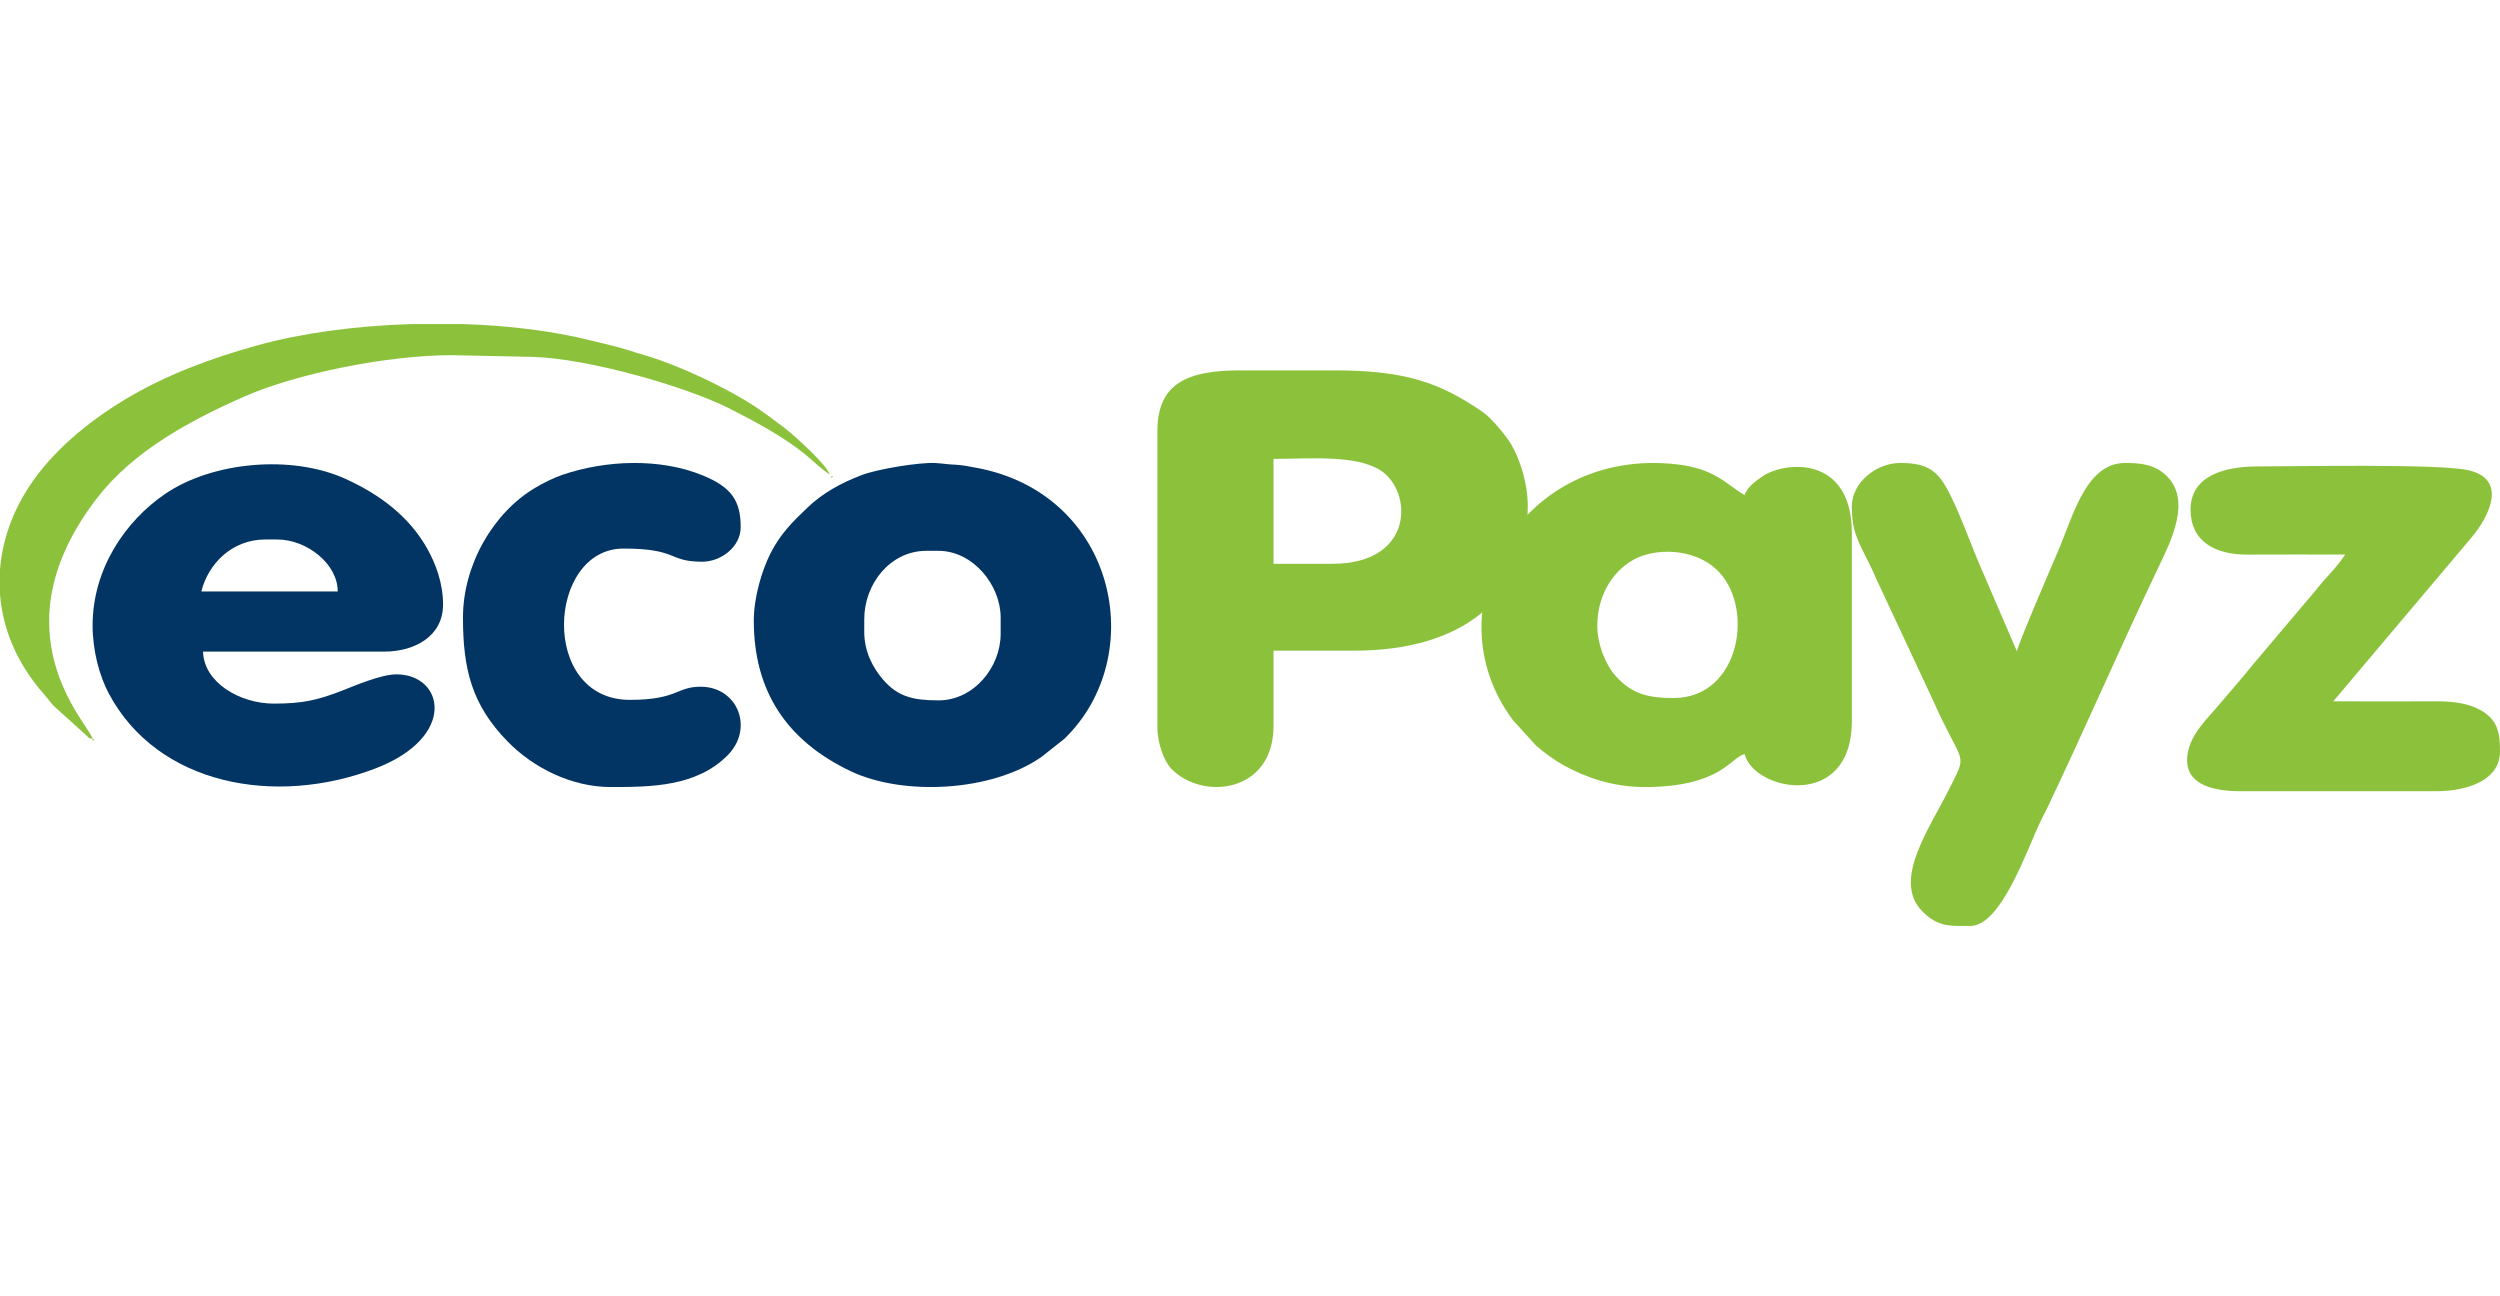 <?xml version="1.0" encoding="UTF-8"?>
<svg xmlns="http://www.w3.org/2000/svg" width="54" height="28" viewBox="0 0 54 28" fill="none">
  <path fill-rule="evenodd" clip-rule="evenodd" d="M28.781 12.178H27.508V9.912C28.27 9.912 29.279 9.816 29.817 10.159C30.519 10.605 30.558 12.178 28.781 12.178L28.781 12.178ZM25 9.31V15.718C25 16.037 25.136 16.439 25.308 16.613C25.99 17.302 27.508 17.117 27.508 15.683V14.054H29.259C31.529 14.054 33 12.97 33 10.939C33 10.434 32.834 9.931 32.64 9.595C32.539 9.421 32.215 9.028 32.028 8.9C31.119 8.277 30.383 8 28.821 8H26.791C25.644 8 25 8.282 25 9.31L25 9.31Z" fill="#8CC23B"></path>
  <path fill-rule="evenodd" clip-rule="evenodd" d="M34.502 13.51C34.502 12.918 34.788 12.364 35.288 12.087C35.74 11.837 36.565 11.833 37.065 12.29C37.921 13.071 37.6 15.077 36.152 15.077C35.601 15.077 35.253 14.993 34.903 14.607C34.688 14.371 34.502 13.931 34.502 13.51ZM35.523 17C37.172 17 37.379 16.361 37.683 16.288C37.89 17.093 40 17.51 40 15.576V11.516C40 9.826 38.56 9.967 38.086 10.279C37.935 10.378 37.733 10.526 37.683 10.697C37.284 10.455 37.039 10.123 36.22 10.03C32.841 9.642 30.887 13.159 32.679 15.555L33.176 16.102C33.344 16.253 33.589 16.428 33.793 16.54C34.235 16.78 34.814 17 35.523 17H35.523Z" fill="#8CC23B"></path>
  <path fill-rule="evenodd" clip-rule="evenodd" d="M5.729 11.653H5.99C6.621 11.653 7.295 12.174 7.295 12.776H4.349C4.498 12.175 5.013 11.653 5.729 11.653ZM2 13.513C2 14.056 2.15 14.604 2.348 14.976C3.404 16.964 5.955 17.425 8.111 16.598C9.886 15.916 9.587 14.566 8.563 14.566C8.23 14.566 7.657 14.814 7.402 14.913C6.86 15.123 6.544 15.198 5.915 15.198C5.179 15.198 4.402 14.74 4.386 14.075H8.302C8.939 14.075 9.57 13.756 9.57 13.057C9.57 12.585 9.403 12.158 9.222 11.839C8.827 11.144 8.193 10.675 7.457 10.341C6.293 9.814 4.585 9.974 3.566 10.669C2.71 11.253 2 12.284 2 13.513ZM18.668 13.653V13.373C18.668 12.621 19.221 11.898 20.01 11.898H20.271C21.012 11.898 21.614 12.632 21.614 13.338V13.689C21.614 14.415 21.034 15.128 20.271 15.128C19.728 15.128 19.394 15.051 19.072 14.677C18.862 14.433 18.668 14.083 18.668 13.653ZM16.282 13.408C16.282 14.918 16.984 16 18.382 16.661C19.508 17.194 21.419 17.105 22.499 16.347L22.985 15.963C24.841 14.177 24.123 10.65 21.064 10.099C20.958 10.079 20.777 10.044 20.644 10.038C20.442 10.03 20.356 10.009 20.196 10.001C19.854 9.984 18.952 10.131 18.609 10.263C18.149 10.439 17.766 10.656 17.447 10.959C17.115 11.275 16.858 11.529 16.641 11.956C16.46 12.315 16.282 12.896 16.282 13.408Z" fill="#033564"></path>
  <path fill-rule="evenodd" clip-rule="evenodd" d="M40 10.933C40 11.47 40.116 11.656 40.396 12.214C40.483 12.387 40.532 12.527 40.619 12.699L41.746 15.111C42.401 16.592 42.52 16.204 42.104 17.04C41.675 17.904 40.858 19.025 41.53 19.694C41.785 19.948 41.998 19.993 42.264 20H42.562C43.225 20 43.785 18.348 44.072 17.748C44.123 17.641 44.158 17.583 44.209 17.476C45.015 15.789 45.802 13.97 46.623 12.252C46.894 11.685 47.347 10.797 46.788 10.269C46.545 10.039 46.259 10 45.904 10C45.091 10 44.805 11.05 44.499 11.796C44.383 12.078 43.618 13.837 43.565 14.067L42.847 12.401C42.599 11.845 42.38 11.2 42.129 10.697C41.872 10.181 41.667 10 41.04 10C40.524 10 40 10.43 40 10.933L40 10.933ZM47.316 11.008C47.316 11.693 47.844 11.982 48.54 11.979C49.246 11.975 49.952 11.978 50.658 11.978C50.534 12.163 50.377 12.341 50.222 12.509C50.144 12.594 50.078 12.68 50.001 12.773L48.653 14.366C48.581 14.459 48.514 14.534 48.435 14.632C48.357 14.729 48.296 14.789 48.212 14.894C48.135 14.99 48.073 15.05 47.989 15.155C47.719 15.492 47.241 15.891 47.241 16.418C47.241 16.966 47.839 17.09 48.393 17.09H52.626C53.281 17.09 54 16.862 54 16.231C54 15.857 53.968 15.546 53.562 15.329C53.311 15.194 53.006 15.148 52.626 15.149C51.884 15.152 51.141 15.149 50.398 15.149L53.38 11.616C53.773 11.148 54.166 10.356 53.323 10.158C52.703 10.012 49.567 10.075 48.764 10.075C48.037 10.075 47.316 10.282 47.316 11.008L47.316 11.008Z" fill="#8CC23B"></path>
  <path fill-rule="evenodd" clip-rule="evenodd" d="M10 13.341C10 14.457 10.192 15.224 10.962 16.014C11.524 16.591 12.354 17 13.19 17C14.055 17 15.037 16.995 15.714 16.317C16.295 15.734 15.935 14.833 15.132 14.833C14.61 14.833 14.634 15.117 13.606 15.117C11.644 15.117 11.819 11.849 13.467 11.849C14.65 11.849 14.424 12.133 15.166 12.133C15.587 12.133 15.999 11.802 15.999 11.387C15.999 10.812 15.797 10.523 15.182 10.27C14.257 9.889 13.089 9.937 12.154 10.254C11.961 10.319 11.732 10.434 11.561 10.536C10.649 11.076 10 12.206 10 13.341L10 13.341Z" fill="#033564"></path>
  <path fill-rule="evenodd" clip-rule="evenodd" d="M2.003 15.963C1.915 15.628 -0.131 13.645 2.099 10.755C2.882 9.74 4.112 9.079 5.269 8.569C6.417 8.062 8.39 7.671 9.757 7.672L11.502 7.709C12.704 7.74 14.825 8.353 15.743 8.817C16.296 9.097 16.934 9.436 17.409 9.829C17.589 9.978 17.731 10.122 17.92 10.249C17.865 10.041 17.137 9.385 16.929 9.23C16.722 9.075 16.566 8.955 16.347 8.807C15.738 8.397 14.668 7.891 13.972 7.687C13.81 7.64 13.707 7.607 13.575 7.565C13.32 7.482 13.053 7.428 12.778 7.358C11.953 7.149 10.992 7.032 10.005 7H8.873C7.682 7.038 6.517 7.195 5.573 7.456C4.53 7.744 3.57 8.108 2.72 8.617C1.913 9.101 1.122 9.748 0.615 10.532C0.256 11.088 0.047 11.693 0 12.305V12.836C0.059 13.593 0.37 14.341 0.955 15.001C1.048 15.106 1.075 15.161 1.177 15.263L1.842 15.864C1.939 15.942 1.873 15.928 2.003 15.963V15.963ZM2.003 15.963V16L2.047 15.969L2.003 15.963ZM17.957 10.286V10.324L18 10.293L17.957 10.286Z" fill="#8CC23B"></path>
</svg>
